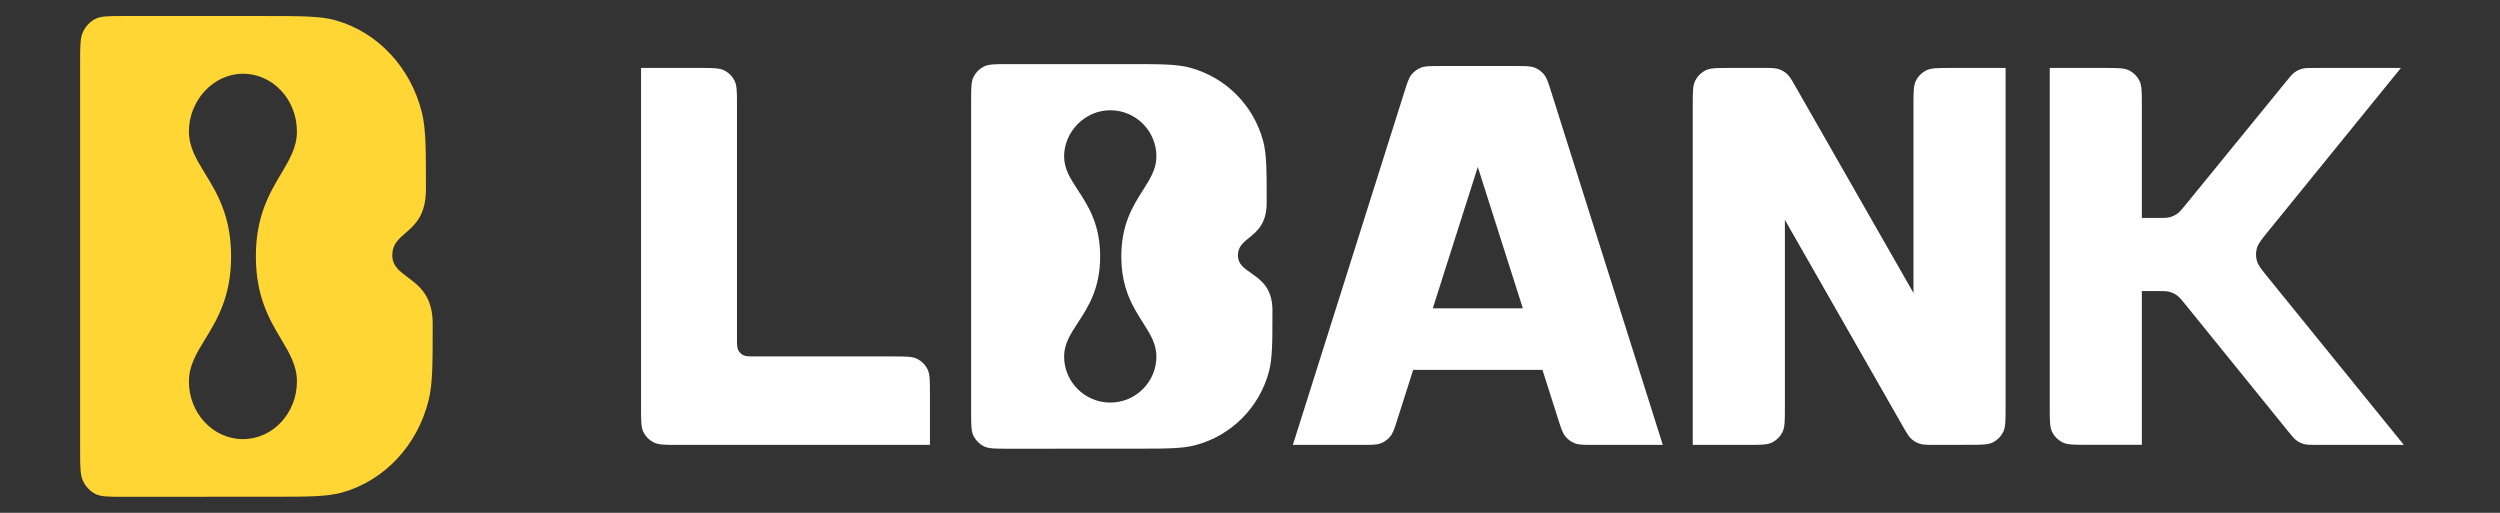 <svg width="156" height="32" viewBox="0 0 156 32" fill="none" xmlns="http://www.w3.org/2000/svg">
<rect x="0" y="0" width="156" height="32" fill="#333333" stroke="none"/>
<path fill-rule="evenodd" clip-rule="evenodd" d="M42.3 27.761C41.495 27.761 41.092 27.761 40.785 27.604C40.514 27.466 40.294 27.246 40.157 26.975C40 26.667 40 26.263 40 25.457V4.24H43.688C44.492 4.24 44.895 4.24 45.203 4.397C45.472 4.535 45.693 4.756 45.831 5.027C45.987 5.335 45.987 5.738 45.987 6.544V21.089C45.987 21.492 45.987 21.694 46.066 21.848C46.134 21.983 46.244 22.093 46.38 22.162C46.533 22.241 46.734 22.241 47.136 22.241H55.728C56.533 22.241 56.935 22.241 57.243 22.398C57.513 22.536 57.733 22.756 57.871 23.027C58.028 23.335 58.028 23.738 58.028 24.545V27.761H42.3Z" fill="white"/>
<path fill-rule="evenodd" clip-rule="evenodd" d="M105.628 6.544C105.628 5.738 105.628 5.335 105.785 5.027C105.922 4.756 106.142 4.535 106.413 4.397C106.72 4.24 107.123 4.24 107.927 4.24H110.044C110.529 4.24 110.772 4.24 110.989 4.311C111.181 4.374 111.358 4.477 111.508 4.613C111.677 4.766 111.798 4.977 112.039 5.399L119.401 18.281V6.544C119.401 5.738 119.401 5.335 119.557 5.027C119.695 4.756 119.915 4.535 120.185 4.397C120.493 4.24 120.895 4.24 121.7 4.24H125.149V25.453C125.149 26.259 125.149 26.662 124.993 26.97C124.855 27.241 124.636 27.461 124.365 27.599C124.058 27.756 123.656 27.757 122.852 27.757L120.735 27.76C120.249 27.76 120.006 27.76 119.789 27.689C119.596 27.627 119.419 27.524 119.269 27.388C119.1 27.234 118.979 27.023 118.737 26.601L111.377 13.721V25.457C111.377 26.263 111.377 26.667 111.22 26.975C111.082 27.246 110.862 27.466 110.592 27.604C110.284 27.761 109.882 27.761 109.077 27.761H105.628V6.544Z" fill="white"/>
<path fill-rule="evenodd" clip-rule="evenodd" d="M131.353 4.24H127.904V25.451C127.904 26.257 127.904 26.661 128.06 26.969C128.198 27.24 128.418 27.46 128.688 27.598C128.996 27.755 129.398 27.755 130.203 27.755H133.652V18.161H134.593C134.995 18.161 135.197 18.161 135.383 18.212C135.548 18.257 135.703 18.331 135.841 18.431C135.998 18.543 136.125 18.7 136.379 19.013L142.775 26.909C143.029 27.222 143.156 27.378 143.312 27.491C143.451 27.591 143.606 27.665 143.771 27.71C143.957 27.761 144.159 27.761 144.561 27.761H150L141.54 17.335C141.119 16.817 140.909 16.557 140.828 16.269C140.757 16.015 140.757 15.746 140.828 15.492C140.909 15.204 141.12 14.945 141.54 14.427L149.817 4.24H144.436C144.035 4.24 143.836 4.24 143.65 4.291C143.486 4.336 143.331 4.409 143.193 4.508C143.036 4.62 142.91 4.775 142.656 5.086L136.4 12.755C136.147 13.066 136.02 13.221 135.864 13.333C135.726 13.432 135.571 13.505 135.407 13.55C135.221 13.601 135.021 13.601 134.62 13.601H133.652V6.544C133.652 5.738 133.652 5.335 133.496 5.027C133.358 4.756 133.138 4.535 132.868 4.397C132.56 4.24 132.158 4.24 131.353 4.24Z" fill="white"/>
<path fill-rule="evenodd" clip-rule="evenodd" d="M60.755 27.214C60.598 26.906 60.598 26.503 60.598 25.696V6.304C60.598 5.497 60.598 5.095 60.755 4.787C60.892 4.516 61.112 4.295 61.383 4.157C61.69 4 62.093 4 62.898 4H70.418C72.423 4 73.425 4 74.248 4.221C76.48 4.82 78.223 6.566 78.821 8.803C79.041 9.627 79.041 10.632 79.041 12.64C79.041 13.947 78.45 14.427 77.946 14.835C77.572 15.139 77.245 15.403 77.245 15.941C77.245 16.47 77.626 16.735 78.067 17.041C78.675 17.465 79.4 17.969 79.4 19.36C79.4 21.366 79.4 22.369 79.181 23.191C78.584 25.429 76.84 27.177 74.606 27.776C73.785 27.996 72.785 27.997 70.784 27.997L62.898 28C62.093 28 61.691 28 61.383 27.843C61.112 27.706 60.892 27.485 60.755 27.214ZM71.318 11.87C71.769 11.16 72.16 10.546 72.16 9.76C72.16 8.169 70.871 6.88 69.28 6.88C67.689 6.88 66.4 8.23 66.4 9.76C66.4 10.546 66.801 11.16 67.264 11.87C67.899 12.841 68.65 13.99 68.65 16C68.65 18.011 67.899 19.16 67.264 20.131C66.801 20.84 66.4 21.455 66.4 22.241C66.4 23.831 67.689 25.12 69.28 25.12C70.871 25.12 72.16 23.831 72.16 22.241C72.16 21.455 71.769 20.84 71.318 20.131C70.701 19.16 69.97 18.011 69.97 16C69.97 13.99 70.701 12.841 71.318 11.87Z" fill="white"/>
<path fill-rule="evenodd" clip-rule="evenodd" d="M88.182 23.081L87.201 26.158C87.018 26.734 86.927 27.022 86.751 27.235C86.597 27.423 86.398 27.569 86.172 27.659C85.916 27.761 85.615 27.761 85.011 27.761H80.675L87.635 5.729C87.817 5.151 87.909 4.862 88.084 4.648C88.237 4.459 88.438 4.313 88.663 4.223C88.92 4.12 89.222 4.12 89.827 4.12H94.603C95.208 4.12 95.51 4.12 95.766 4.223C95.993 4.313 96.192 4.459 96.347 4.648C96.522 4.862 96.612 5.151 96.795 5.729L103.759 27.761H99.421C98.817 27.761 98.516 27.761 98.26 27.659C98.034 27.569 97.835 27.423 97.68 27.235C97.505 27.022 97.413 26.734 97.23 26.158L96.249 23.081H88.182ZM89.405 19.241H95.026L92.215 10.42L89.405 19.241Z" fill="white"/>
<path fill-rule="evenodd" clip-rule="evenodd" d="M5.183 30.017C5 29.633 5 29.128 5 28.12V3.88C5 2.872 5 2.368 5.183 1.983C5.345 1.644 5.601 1.369 5.918 1.196C6.278 1 6.749 1 7.691 1H16.491C18.836 1 20.009 1 20.971 1.276C23.582 2.025 25.622 4.208 26.322 7.004C26.579 8.034 26.579 9.289 26.579 11.8C26.579 13.434 25.888 14.034 25.298 14.544C24.86 14.923 24.478 15.254 24.478 15.926C24.478 16.587 24.923 16.918 25.439 17.302C26.152 17.831 27 18.461 27 20.201C27 22.707 27 23.961 26.743 24.989C26.044 27.786 24.003 29.971 21.391 30.72C20.43 30.996 19.259 30.996 16.918 30.997L7.691 31C6.749 31.001 6.278 31.001 5.918 30.804C5.602 30.632 5.345 30.356 5.183 30.017ZM17.543 10.838C18.071 9.95 18.528 9.182 18.528 8.2C18.528 6.212 17.02 4.6 15.159 4.6C13.297 4.6 11.788 6.287 11.788 8.2C11.788 9.182 12.258 9.95 12.8 10.838C13.543 12.051 14.421 13.488 14.421 16.001C14.421 18.513 13.543 19.95 12.8 21.164C12.258 22.051 11.788 22.819 11.788 23.801C11.788 25.789 13.297 27.401 15.159 27.401C17.02 27.401 18.528 25.789 18.528 23.801C18.528 22.819 18.071 22.051 17.543 21.164C16.82 19.95 15.966 18.513 15.966 16.001C15.966 13.488 16.82 12.051 17.543 10.838Z" fill="#FFD634"/>
</svg>
